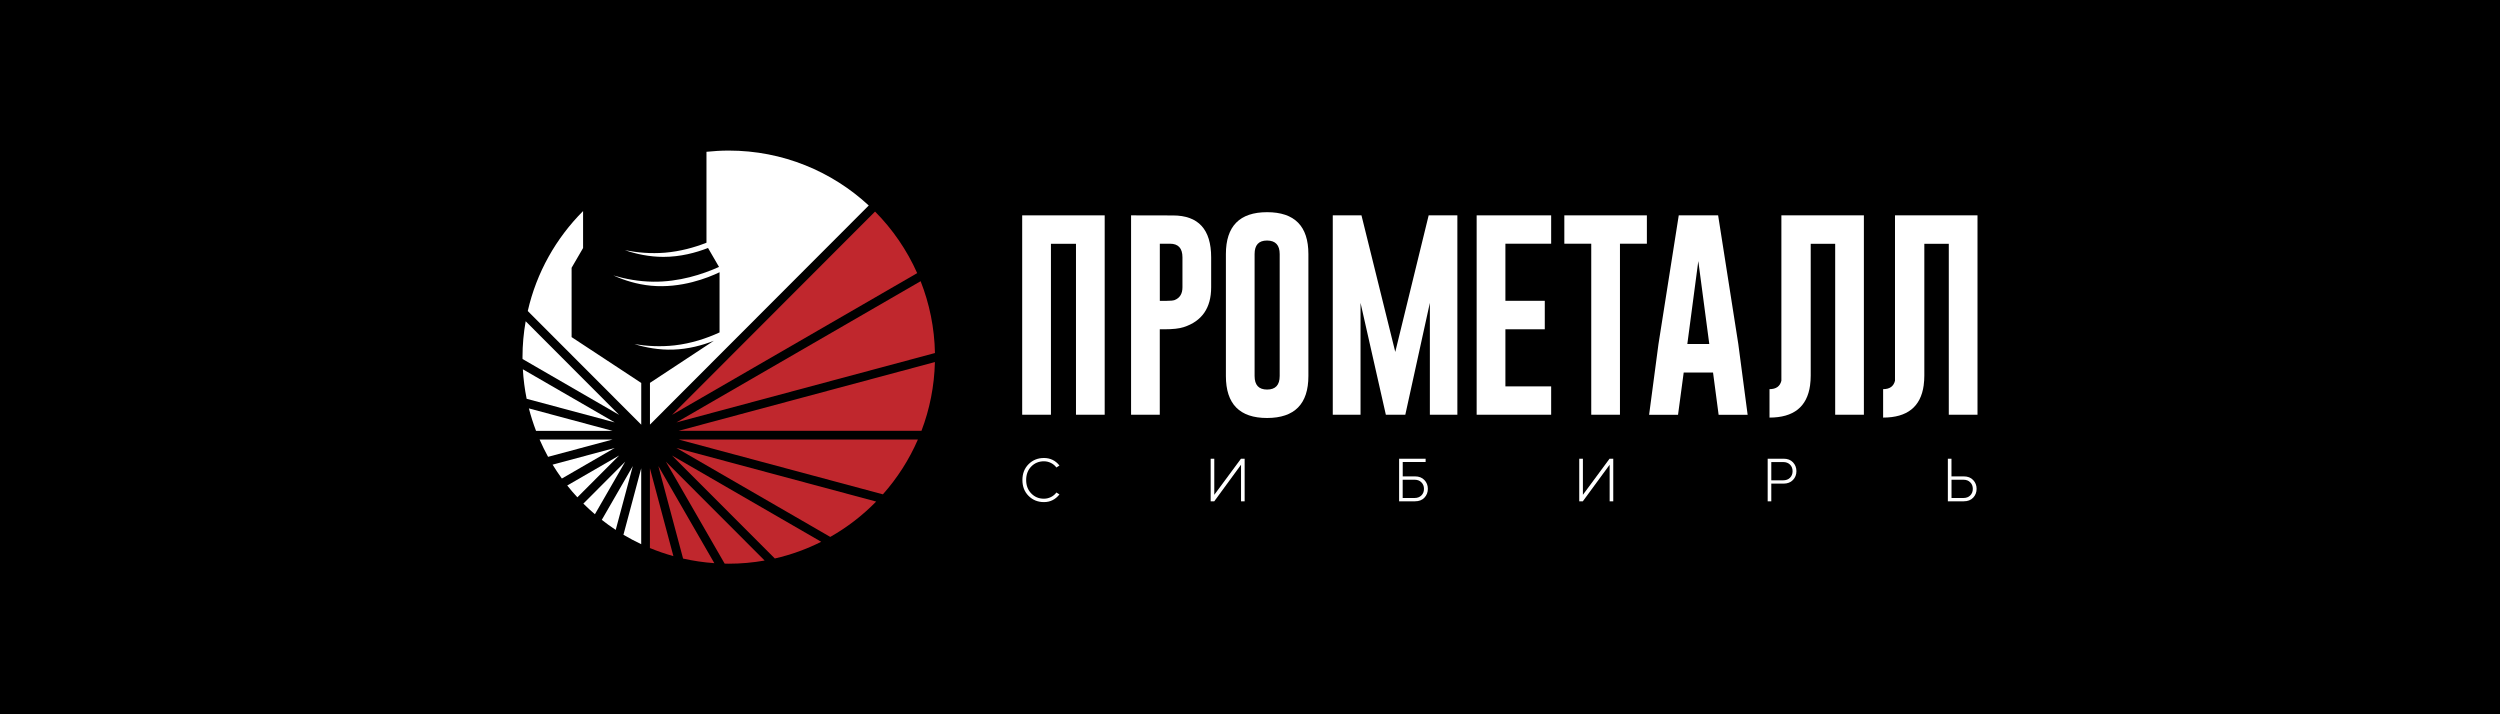 <?xml version="1.0" encoding="UTF-8"?> <svg xmlns="http://www.w3.org/2000/svg" xmlns:xlink="http://www.w3.org/1999/xlink" version="1.1" id="Layer_1" x="0px" y="0px" viewBox="0 0 560 160" style="enable-background:new 0 0 560 160;" xml:space="preserve"> <style type="text/css"> .st0{fill:#FFFFFF;} .st1{fill:#C0272D;} </style> <rect width="560" height="160"></rect> <g> <path class="st0" d="M120.87,98.46c0.58,1.32,1.21,2.62,1.9,3.87l14.43-3.87H120.87z"></path> <path class="st0" d="M118.47,91.48c0.44,1.72,0.98,3.39,1.6,5.03h17.13L118.47,91.48z"></path> <path class="st0" d="M123.78,104.08c0.65,1.07,1.35,2.1,2.08,3.11l11.84-6.85L123.78,104.08z"></path> <path class="st0" d="M130.67,112.81c0.83,0.83,1.7,1.62,2.59,2.38l6.79-11.78L130.67,112.81z"></path> <path class="st0" d="M127.06,108.75c0.72,0.91,1.48,1.8,2.27,2.65l9.36-9.37L127.06,108.75z"></path> <path class="st0" d="M117.12,82.72c0.13,2.25,0.41,4.46,0.85,6.61l19.73,5.29L117.12,82.72z"></path> <path class="st1" d="M162.32,126.25c0.31,0.01,0.62,0.02,0.93,0.02c2.74,0,5.42-0.25,8.03-0.71l-22.12-22.15L162.32,126.25z"></path> <path class="st0" d="M134.8,116.45c1.01,0.79,2.05,1.54,3.12,2.25l3.83-14.3L134.8,116.45z"></path> <path class="st1" d="M185.98,120.27c3.79-2.15,7.25-4.82,10.28-7.92l-44.76-12.01L185.98,120.27z"></path> <path class="st0" d="M117.75,71.96c-0.46,2.61-0.71,5.29-0.71,8.04c0,0.14,0.01,0.28,0.01,0.42l21.63,12.51L117.75,71.96z"></path> <path class="st1" d="M206.41,96.5c1.83-4.8,2.88-9.99,3.01-15.4l-57.41,15.4H206.41z"></path> <path class="st1" d="M197.77,110.73c3.22-3.63,5.88-7.76,7.84-12.28h-53.6L197.77,110.73z"></path> <path class="st1" d="M173.56,125.1c3.65-0.83,7.13-2.1,10.39-3.74l-33.43-19.33L173.56,125.1z"></path> <path class="st1" d="M153.01,125.12c2.27,0.51,4.61,0.86,7,1.03l-12.54-21.75L153.01,125.12z"></path> <path class="st0" d="M143.63,121.9v-17l-3.98,14.89C140.94,120.55,142.27,121.25,143.63,121.9"></path> <path class="st1" d="M209.43,79.08c-0.11-5.67-1.24-11.09-3.21-16.09l-54.7,31.63L209.43,79.08z"></path> <path class="st1" d="M145.58,122.76c1.71,0.71,3.46,1.31,5.26,1.81l-5.26-19.68V122.76z"></path> <path class="st1" d="M205.45,61.18c-2.3-5.16-5.51-9.83-9.44-13.79l-45.48,45.54L205.45,61.18z"></path> <path class="st0" d="M128.04,59.98L128.04,59.98l2.57-4.42h0v-8.28c-6.04,6.05-10.43,13.75-12.39,22.39l25.42,25.46v-9.35 l-15.6-10.27V59.98z M145.58,95.12l49.02-49.09c-8.24-7.63-19.25-12.3-31.36-12.3c-1.69,0-3.35,0.1-4.99,0.27v20.37 c-2.73,1.07-5.88,1.94-9.29,2.23c-3.19,0.26-6.24-0.02-8.98-0.56c2.49,0.85,5.45,1.5,8.63,1.5c3.78,0,7.24-0.92,9.98-1.99h0.01 l2.46,4.24c-3.69,1.66-8.94,3.38-14.78,3.31c-3.2-0.04-6.21-0.61-8.88-1.4c2.4,1.08,5.28,2,8.45,2.3 c6.75,0.63,12.76-1.78,15.33-3.02v13.48c-2.89,1.33-6.31,2.47-10.08,2.9c-3.18,0.36-6.24,0.17-8.99-0.28 c2.52,0.77,5.49,1.33,8.67,1.23c3.42-0.11,6.54-0.96,9.12-1.98l-14.31,9.43V95.12z"></path> <path class="st0" d="M233.85,112.47c-1.37,0-2.52-0.46-3.44-1.38c-0.93-0.92-1.39-2.11-1.39-3.56c0-1.45,0.46-2.64,1.39-3.56 c0.92-0.92,2.07-1.38,3.44-1.38c1.41,0,2.57,0.56,3.47,1.69l-0.69,0.44c-0.3-0.42-0.71-0.76-1.2-1.01 c-0.5-0.25-1.02-0.38-1.59-0.38c-1.13,0-2.08,0.39-2.84,1.17c-0.76,0.78-1.14,1.79-1.14,3.02c0,1.22,0.38,2.23,1.14,3.01 c0.76,0.79,1.7,1.18,2.84,1.18c0.56,0,1.09-0.13,1.59-0.38c0.49-0.25,0.9-0.59,1.2-1.01l0.69,0.43 C236.4,111.9,235.25,112.47,233.85,112.47"></path> <polygon class="st0" points="271.99,112.3 271.19,112.3 271.19,102.75 272,102.75 272,110.84 277.98,102.75 278.8,102.75 278.8,112.3 277.99,112.3 277.99,104.1 "></polygon> <path class="st0" d="M313.39,102.75h5.95v0.74h-5.13v3.22h2.76c0.88,0,1.57,0.27,2.09,0.81c0.52,0.54,0.78,1.2,0.78,1.98 c0,0.78-0.26,1.44-0.77,1.98c-0.51,0.54-1.21,0.81-2.1,0.81h-3.57V102.75z M316.87,107.46h-2.67v4.09h2.67 c0.63,0,1.13-0.19,1.52-0.57c0.39-0.38,0.58-0.87,0.58-1.47s-0.19-1.09-0.58-1.47C318.01,107.65,317.5,107.46,316.87,107.46"></path> <polygon class="st0" points="354.55,112.3 353.75,112.3 353.75,102.75 354.57,102.75 354.57,110.84 360.54,102.75 361.37,102.75 361.37,112.3 360.56,112.3 360.56,104.1 "></polygon> <path class="st0" d="M396.77,112.3h-0.81v-9.55h3.57c0.89,0,1.59,0.27,2.1,0.81c0.51,0.54,0.77,1.2,0.77,1.98 c0,0.78-0.26,1.44-0.78,1.98c-0.52,0.54-1.22,0.81-2.09,0.81h-2.76V112.3z M399.44,107.59c0.63,0,1.14-0.19,1.52-0.57 c0.38-0.38,0.58-0.87,0.58-1.47c0-0.6-0.19-1.09-0.58-1.48c-0.39-0.38-0.89-0.57-1.52-0.57h-2.67v4.09H399.44z"></path> <path class="st0" d="M436.32,102.75h0.81v3.96h2.76c0.88,0,1.58,0.27,2.09,0.81c0.52,0.54,0.78,1.2,0.78,1.98 c0,0.78-0.26,1.44-0.77,1.98c-0.51,0.54-1.21,0.81-2.1,0.81h-3.57V102.75z M439.81,107.46h-2.67v4.09h2.67 c0.63,0,1.14-0.19,1.52-0.57c0.38-0.38,0.58-0.87,0.58-1.47s-0.19-1.09-0.58-1.47C440.95,107.65,440.44,107.46,439.81,107.46"></path> <polygon class="st0" points="228.97,48.24 235.41,48.24 241.02,48.24 247.45,48.24 247.45,92.9 241.02,92.9 241.02,54.61 235.41,54.61 235.41,92.9 228.97,92.9 "></polygon> <path class="st0" d="M253.36,48.24l9.37,0.02c5.71,0,8.57,3.13,8.57,9.38v6.72c0,4.61-2.05,7.59-6.16,8.92 c-0.98,0.32-2.42,0.48-4.3,0.48h-1.05V92.9h-6.43V48.24z M259.8,54.59v12.8h1.48c0.89,0,1.51-0.06,1.84-0.18 c1.17-0.47,1.75-1.42,1.75-2.85v-6.72c0-2.03-0.93-3.05-2.8-3.05H259.8z"></path> <path class="st0" d="M293.08,84.23c0,6.25-3.08,9.39-9.25,9.4c-6.15,0-9.23-3.13-9.23-9.4V56.91c0-6.25,3.08-9.38,9.23-9.38 c6.17,0,9.25,3.13,9.25,9.38V84.23z M286.65,56.91c0-2-0.93-3.01-2.8-3.03h-0.05c-1.85,0-2.77,1.01-2.77,3.03v27.32 c0,2.02,0.93,3.03,2.8,3.03c1.88,0,2.82-1.01,2.82-3.03V56.91z"></path> <polygon class="st0" points="312.54,78.83 320.02,48.24 326.45,48.24 326.45,92.9 320.29,92.9 320.29,67.84 314.79,92.9 310.43,92.9 304.76,67.84 304.76,92.9 298.54,92.9 298.54,48.24 304.97,48.24 "></polygon> <polygon class="st0" points="330.77,48.24 347.46,48.24 347.46,54.59 337.21,54.59 337.21,67.38 346.03,67.38 346.03,73.76 337.21,73.76 337.21,86.55 347.46,86.55 347.46,92.9 330.77,92.9 "></polygon> <polygon class="st0" points="368.9,48.24 368.9,54.59 362.87,54.59 362.87,92.9 356.44,92.9 356.44,54.59 350.41,54.59 350.41,48.24 "></polygon> <path class="st0" d="M389.38,77.06l2.09,15.85h-6.5l-1.25-9.47h-6.57l-1.27,9.47h-6.48l2.09-15.78l4.55-28.89h8.82L389.38,77.06z M382.88,77.06l-2.46-18.58l-2.46,18.58H382.88z"></path> <path class="st0" d="M411.07,48.24h-5.61h-6.43v37.05c-0.31,1.25-1.19,1.88-2.66,1.88v6.37c5.4,0,8.43-2.41,9.09-7.24l0,0v-0.04 c0.09-0.66,0.14-1.37,0.14-2.12V54.61h5.48V92.9h6.43V48.24H411.07z"></path> <path class="st0" d="M436.53,48.24h-5.62h-6.43v37.05c-0.31,1.25-1.19,1.88-2.66,1.88v6.37c5.4,0,8.43-2.41,9.09-7.24l0,0v-0.04 c0.09-0.66,0.14-1.37,0.14-2.12V54.61h5.48V92.9h6.43V48.24H436.53z"></path> </g> </svg> 